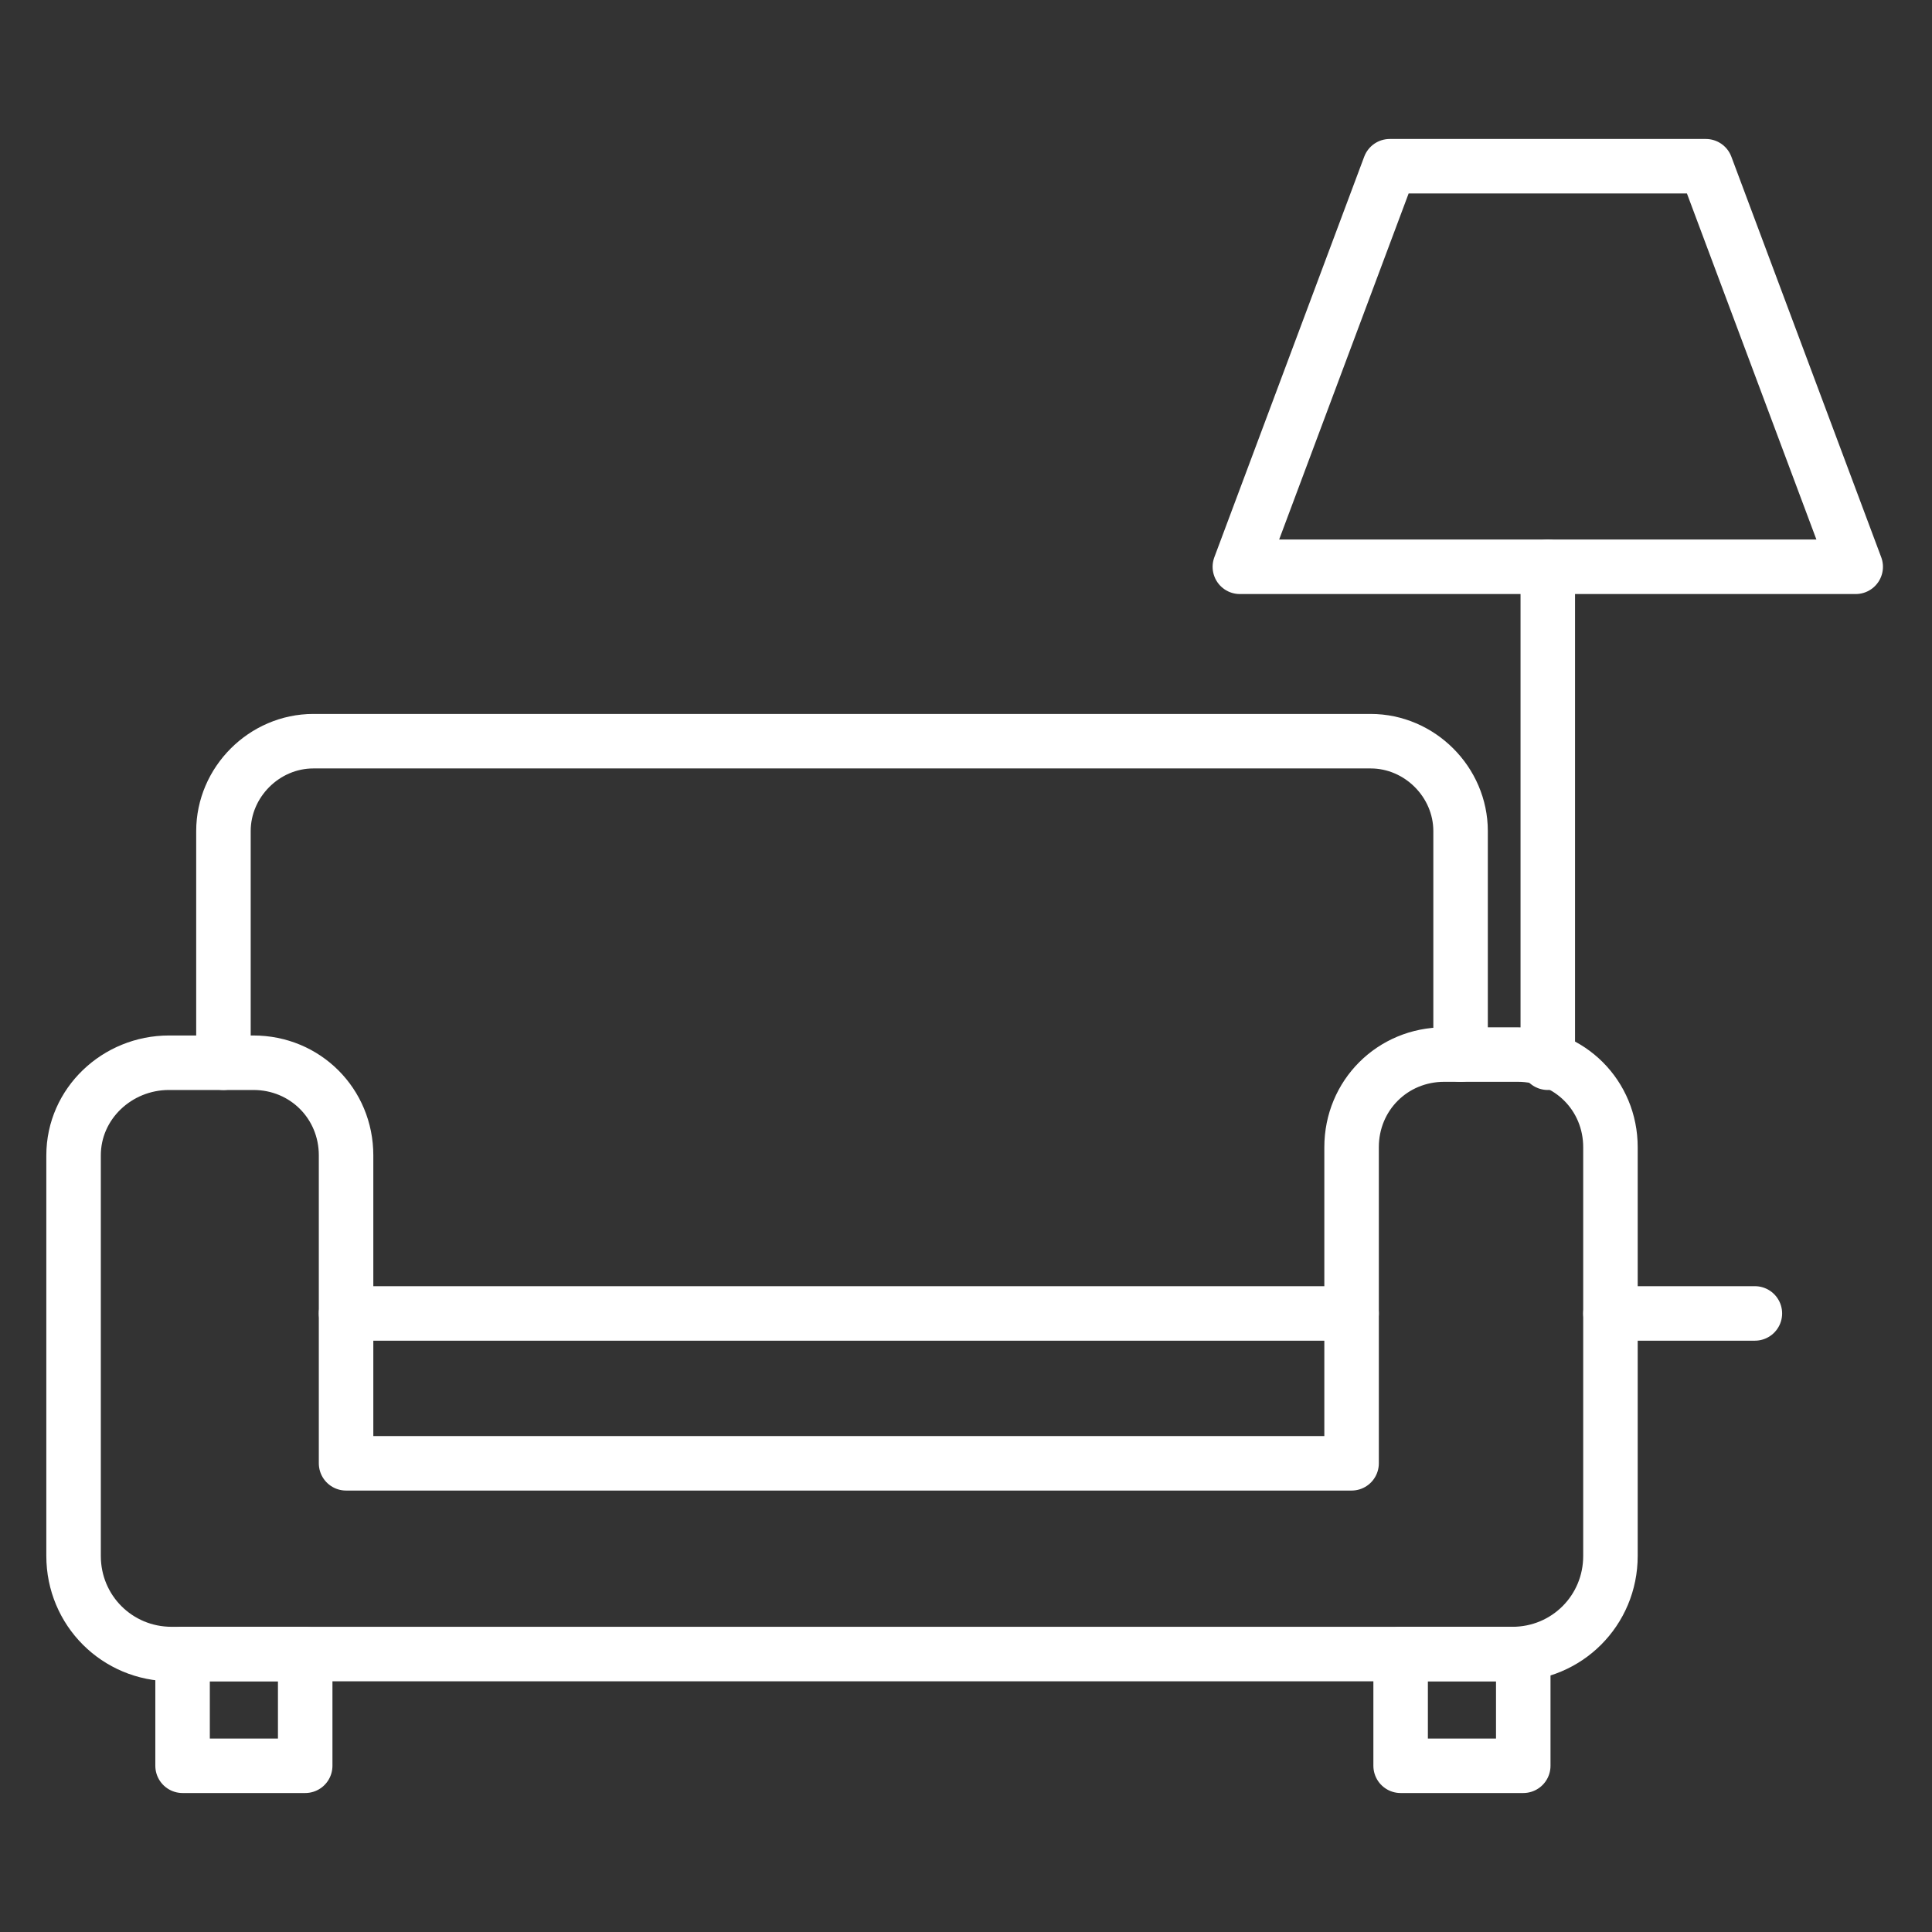 <?xml version="1.0" encoding="utf-8"?>
<!-- Generator: Adobe Illustrator 27.9.1, SVG Export Plug-In . SVG Version: 6.00 Build 0)  -->
<svg version="1.1" id="Ebene_2" xmlns="http://www.w3.org/2000/svg" xmlns:xlink="http://www.w3.org/1999/xlink" x="0px" y="0px"
	 viewBox="0 0 70.9 70.9" style="enable-background:new 0 0 70.9 70.9;" xml:space="preserve">
<rect x="0" y="0" width="70.9" height="70.9" fill="#333333" stroke="none"/>
<style type="text/css">
	.st0{fill:none;stroke:#FFFFFF;stroke-width:2;stroke-linecap:round;stroke-linejoin:round;stroke-miterlimit:10;}
</style>
<g>
	<polygon class="st0" points="51,6.1 62.6,6.1 68.1,20.8 45.5,20.8 	"/>
	<line class="st0" x1="56.8" y1="20.8" x2="56.8" y2="39"/>
	<path class="st0" d="M8.2,39v-8.5c0-1.8,1.5-3.3,3.3-3.3h38.8c1.8,0,3.3,1.5,3.3,3.3v8.2"/>
	<path class="st0" d="M2.7,42.4v14.7c0,2,1.6,3.6,3.6,3.6h49.2c2,0,3.6-1.6,3.6-3.6v-15c0-1.9-1.5-3.4-3.4-3.4H53
		c-1.9,0-3.4,1.5-3.4,3.4v11.6H12.7V42.4c0-1.9-1.5-3.4-3.4-3.4H6.2C4.3,39,2.7,40.5,2.7,42.4z"/>
	<rect x="6.7" y="60.7" class="st0" width="4.5" height="4.1"/>
	<rect x="51.4" y="60.7" class="st0" width="4.5" height="4.1"/>
	<line class="st0" x1="12.7" y1="48.2" x2="49.6" y2="48.2"/>
	<line class="st0" x1="59.1" y1="48.2" x2="64.4" y2="48.2"/>
</g>
</svg>
